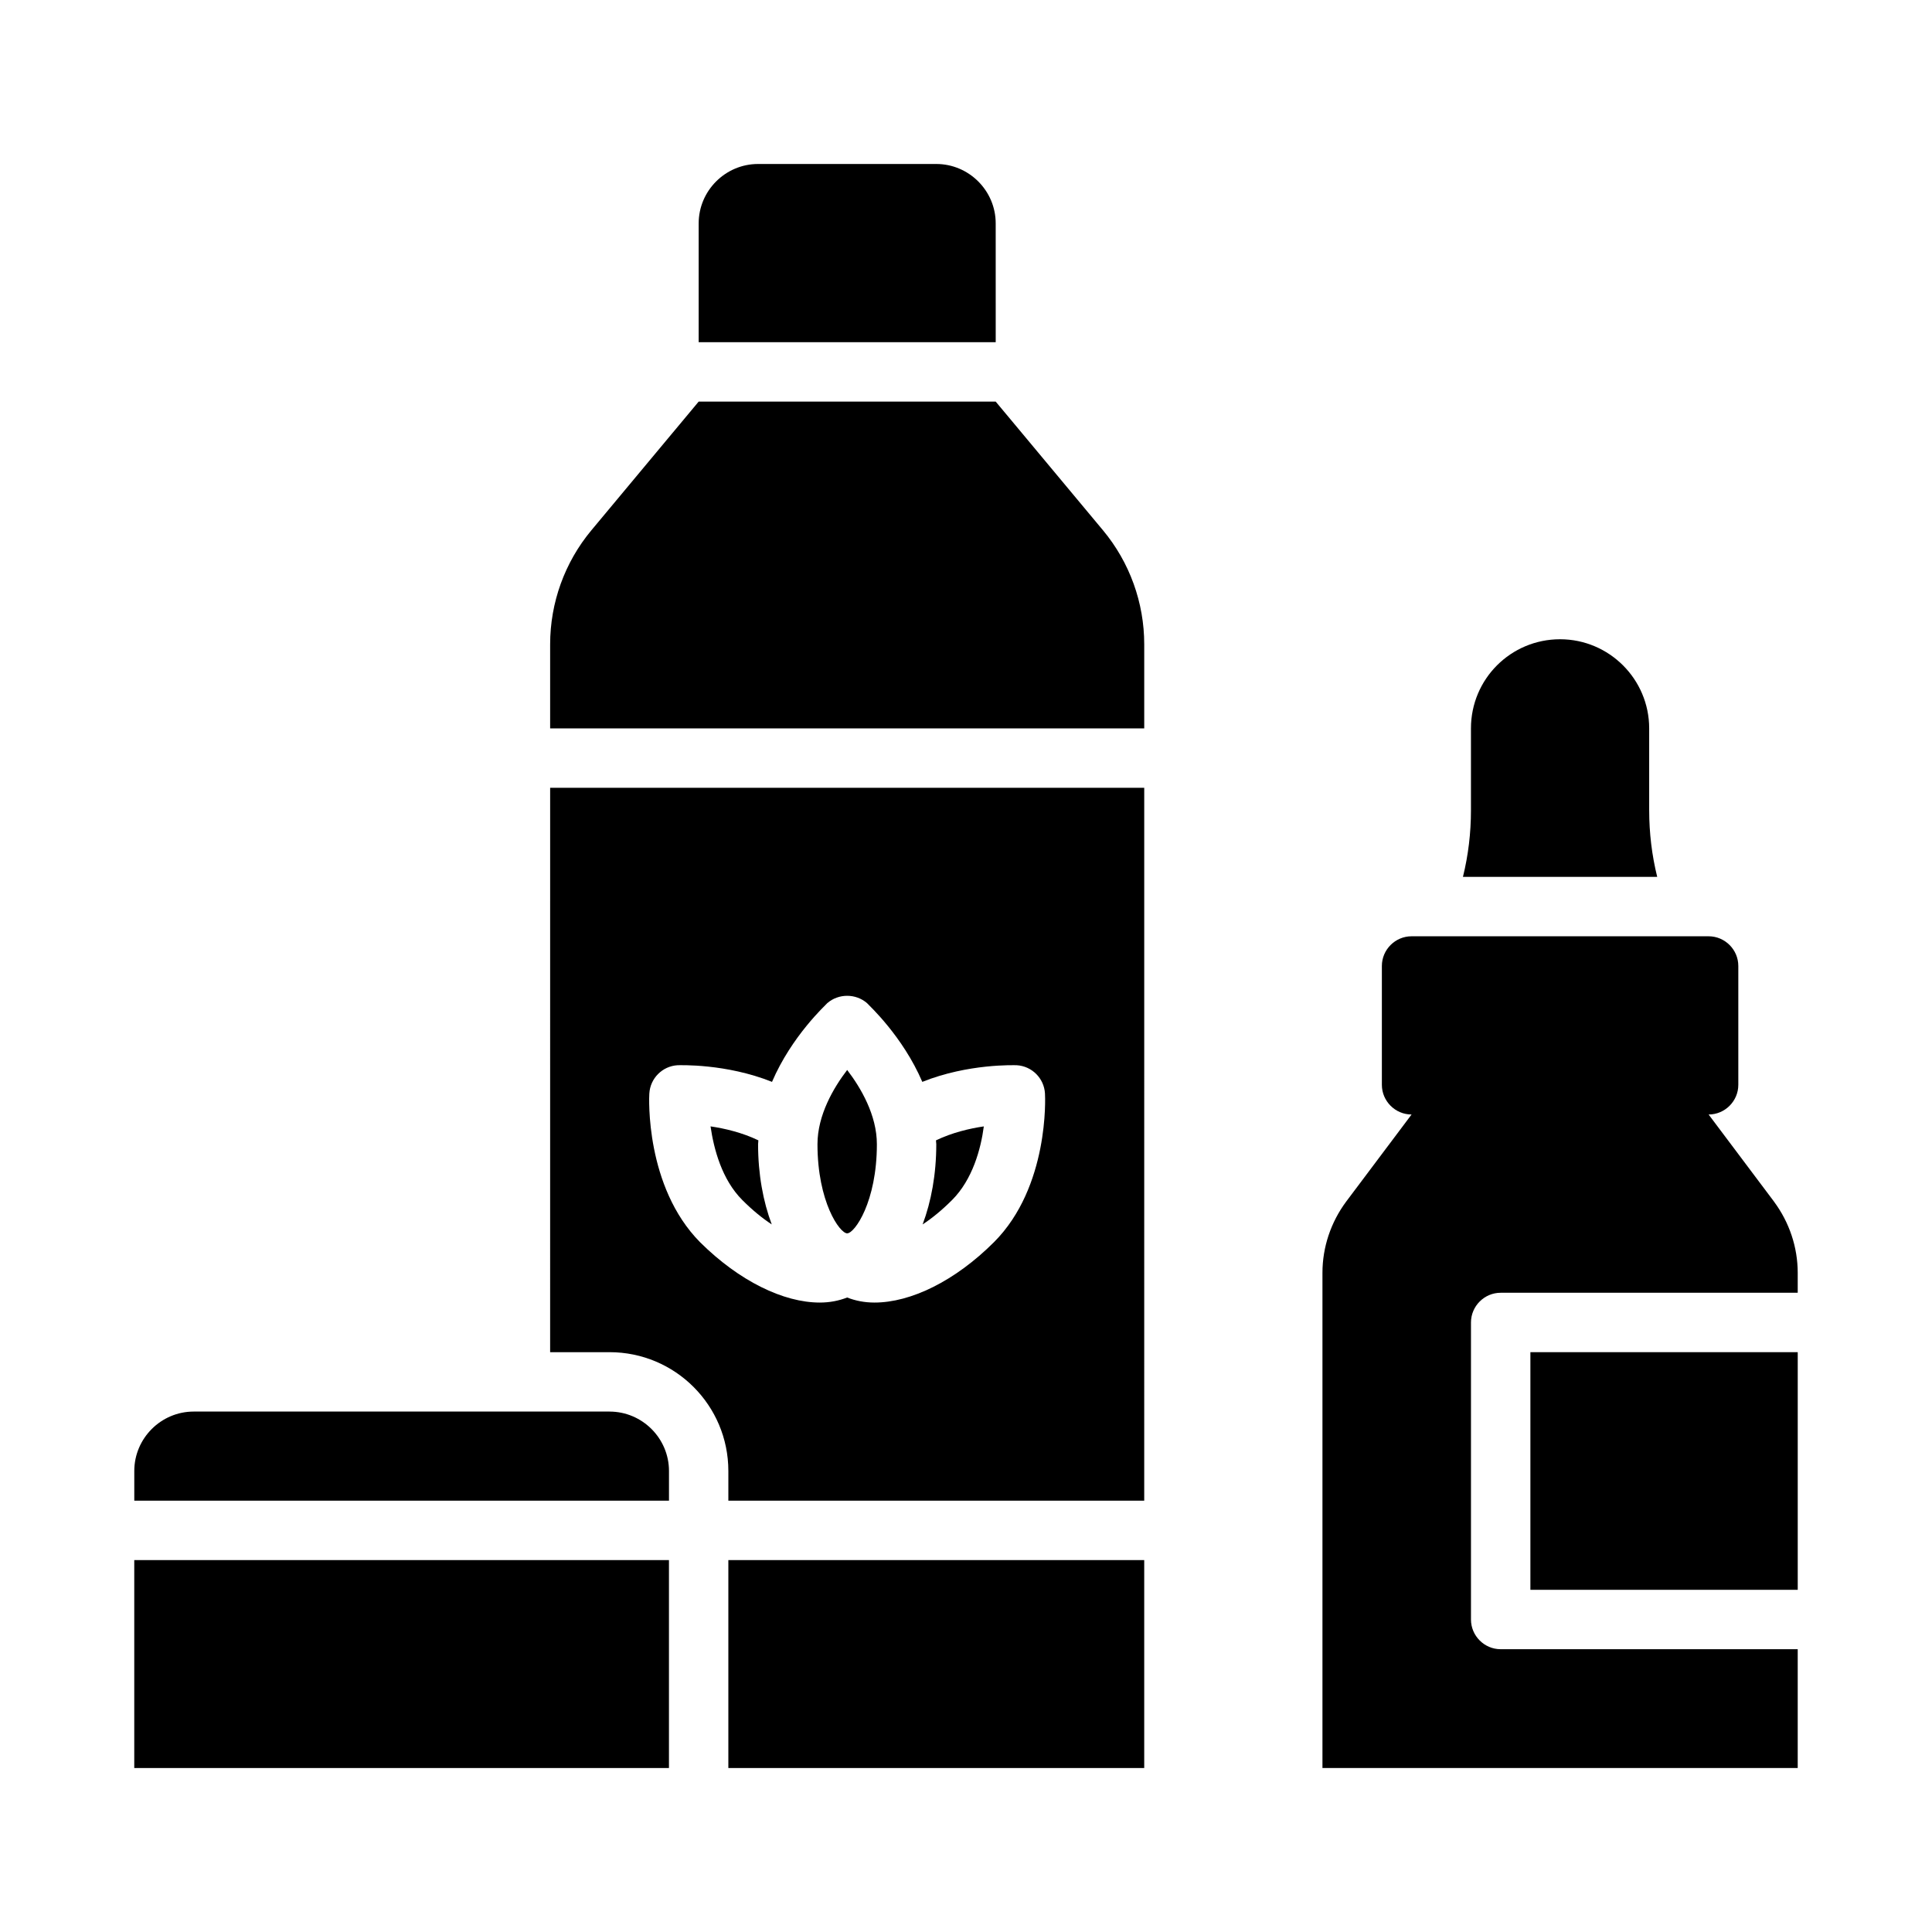 <?xml version="1.0" encoding="UTF-8"?>
<!-- The Best Svg Icon site in the world: iconSvg.co, Visit us! https://iconsvg.co -->
<svg fill="#000000" width="800px" height="800px" version="1.1" viewBox="144 144 512 512" xmlns="http://www.w3.org/2000/svg">
 <g>
  <path d="m179.58 557.44h141.7v55.105h-141.7z"/>
  <path d="m305.54 518.08h-110.21c-8.66 0-15.742 7.086-15.742 15.742v7.871l141.7 0.004v-7.871c0-8.66-7.086-15.742-15.742-15.742z"/>
  <path d="m407.87 250.43h-78.719l-28.418 34.086c-7.086 8.5-10.941 19.207-10.941 30.23v22.277h157.44v-22.277c0-11.02-3.856-21.727-10.941-30.23l-28.418-34.086z"/>
  <path d="m348.52 468.48c-2.281-6.062-3.621-13.305-3.621-21.254 0-0.316 0.078-0.629 0.078-1.023-4.25-2.047-8.895-3.148-12.676-3.699 0.867 5.984 2.992 14.09 8.422 19.523 2.676 2.676 5.273 4.801 7.793 6.453z"/>
  <path d="m368.51 470.85c1.969 0 7.871-8.344 7.871-23.617 0-7.715-4.25-14.957-7.871-19.68-3.621 4.723-7.871 11.965-7.871 19.68 0 15.273 5.902 23.617 7.871 23.617z"/>
  <path d="m396.3 462.03c5.434-5.434 7.637-13.539 8.422-19.523-3.777 0.551-8.422 1.652-12.676 3.699 0 0.395 0.078 0.707 0.078 1.023 0 7.949-1.34 15.191-3.621 21.254 2.519-1.652 5.117-3.777 7.793-6.453z"/>
  <path d="m289.79 502.34h15.742c17.398 0 31.488 14.09 31.488 31.488v7.871h110.21l0.004-188.93h-157.44zm26.293-68.566c0.234-4.016 3.465-7.242 7.477-7.477 0.629 0 12.832-0.473 25.031 4.41 5.195-12.121 14.168-20.309 14.641-20.859 2.992-2.598 7.559-2.598 10.547 0 0.473 0.551 9.445 8.738 14.641 20.859 12.203-4.879 24.402-4.41 25.031-4.41 4.016 0.234 7.242 3.465 7.477 7.477 0.078 1.023 1.102 24.719-13.461 39.359-10.391 10.391-22.121 16.059-31.723 16.059-2.598 0-5.039-0.473-7.242-1.34-2.203 0.867-4.644 1.34-7.242 1.34-9.605 0-21.332-5.668-31.723-15.98-14.562-14.719-13.539-38.414-13.461-39.438z"/>
  <path d="m337.02 557.44h110.21v55.105h-110.21z"/>
  <path d="m407.87 203.2c0-8.66-7.086-15.742-15.742-15.742h-47.23c-8.66 0-15.742 7.086-15.742 15.742v31.488h78.719z"/>
  <path d="m549.57 502.34h70.848v62.977h-70.848z"/>
  <path d="m614.12 462.42-17.32-23.066c4.328 0 7.871-3.543 7.871-7.871v-31.488c0-4.328-3.543-7.871-7.871-7.871h-78.719c-4.328 0-7.871 3.543-7.871 7.871v31.488c0 4.328 3.543 7.871 7.871 7.871l-17.32 23.066c-4.094 5.512-6.297 12.121-6.297 18.895v131.23h125.95v-31.488h-78.719c-4.328 0-7.871-3.543-7.871-7.871v-78.719c0-4.328 3.543-7.871 7.871-7.871h78.719v-5.273c0-6.769-2.203-13.383-6.297-18.895z"/>
  <path d="m581.05 358.75v-21.727c0-6.535-2.676-12.438-6.926-16.688s-10.156-6.926-16.688-6.926c-13.066 0-23.617 10.547-23.617 23.617v21.727c0 5.984-0.707 11.887-2.125 17.633h51.484c-1.418-5.746-2.125-11.652-2.125-17.633z"/>
 </g>
</svg>